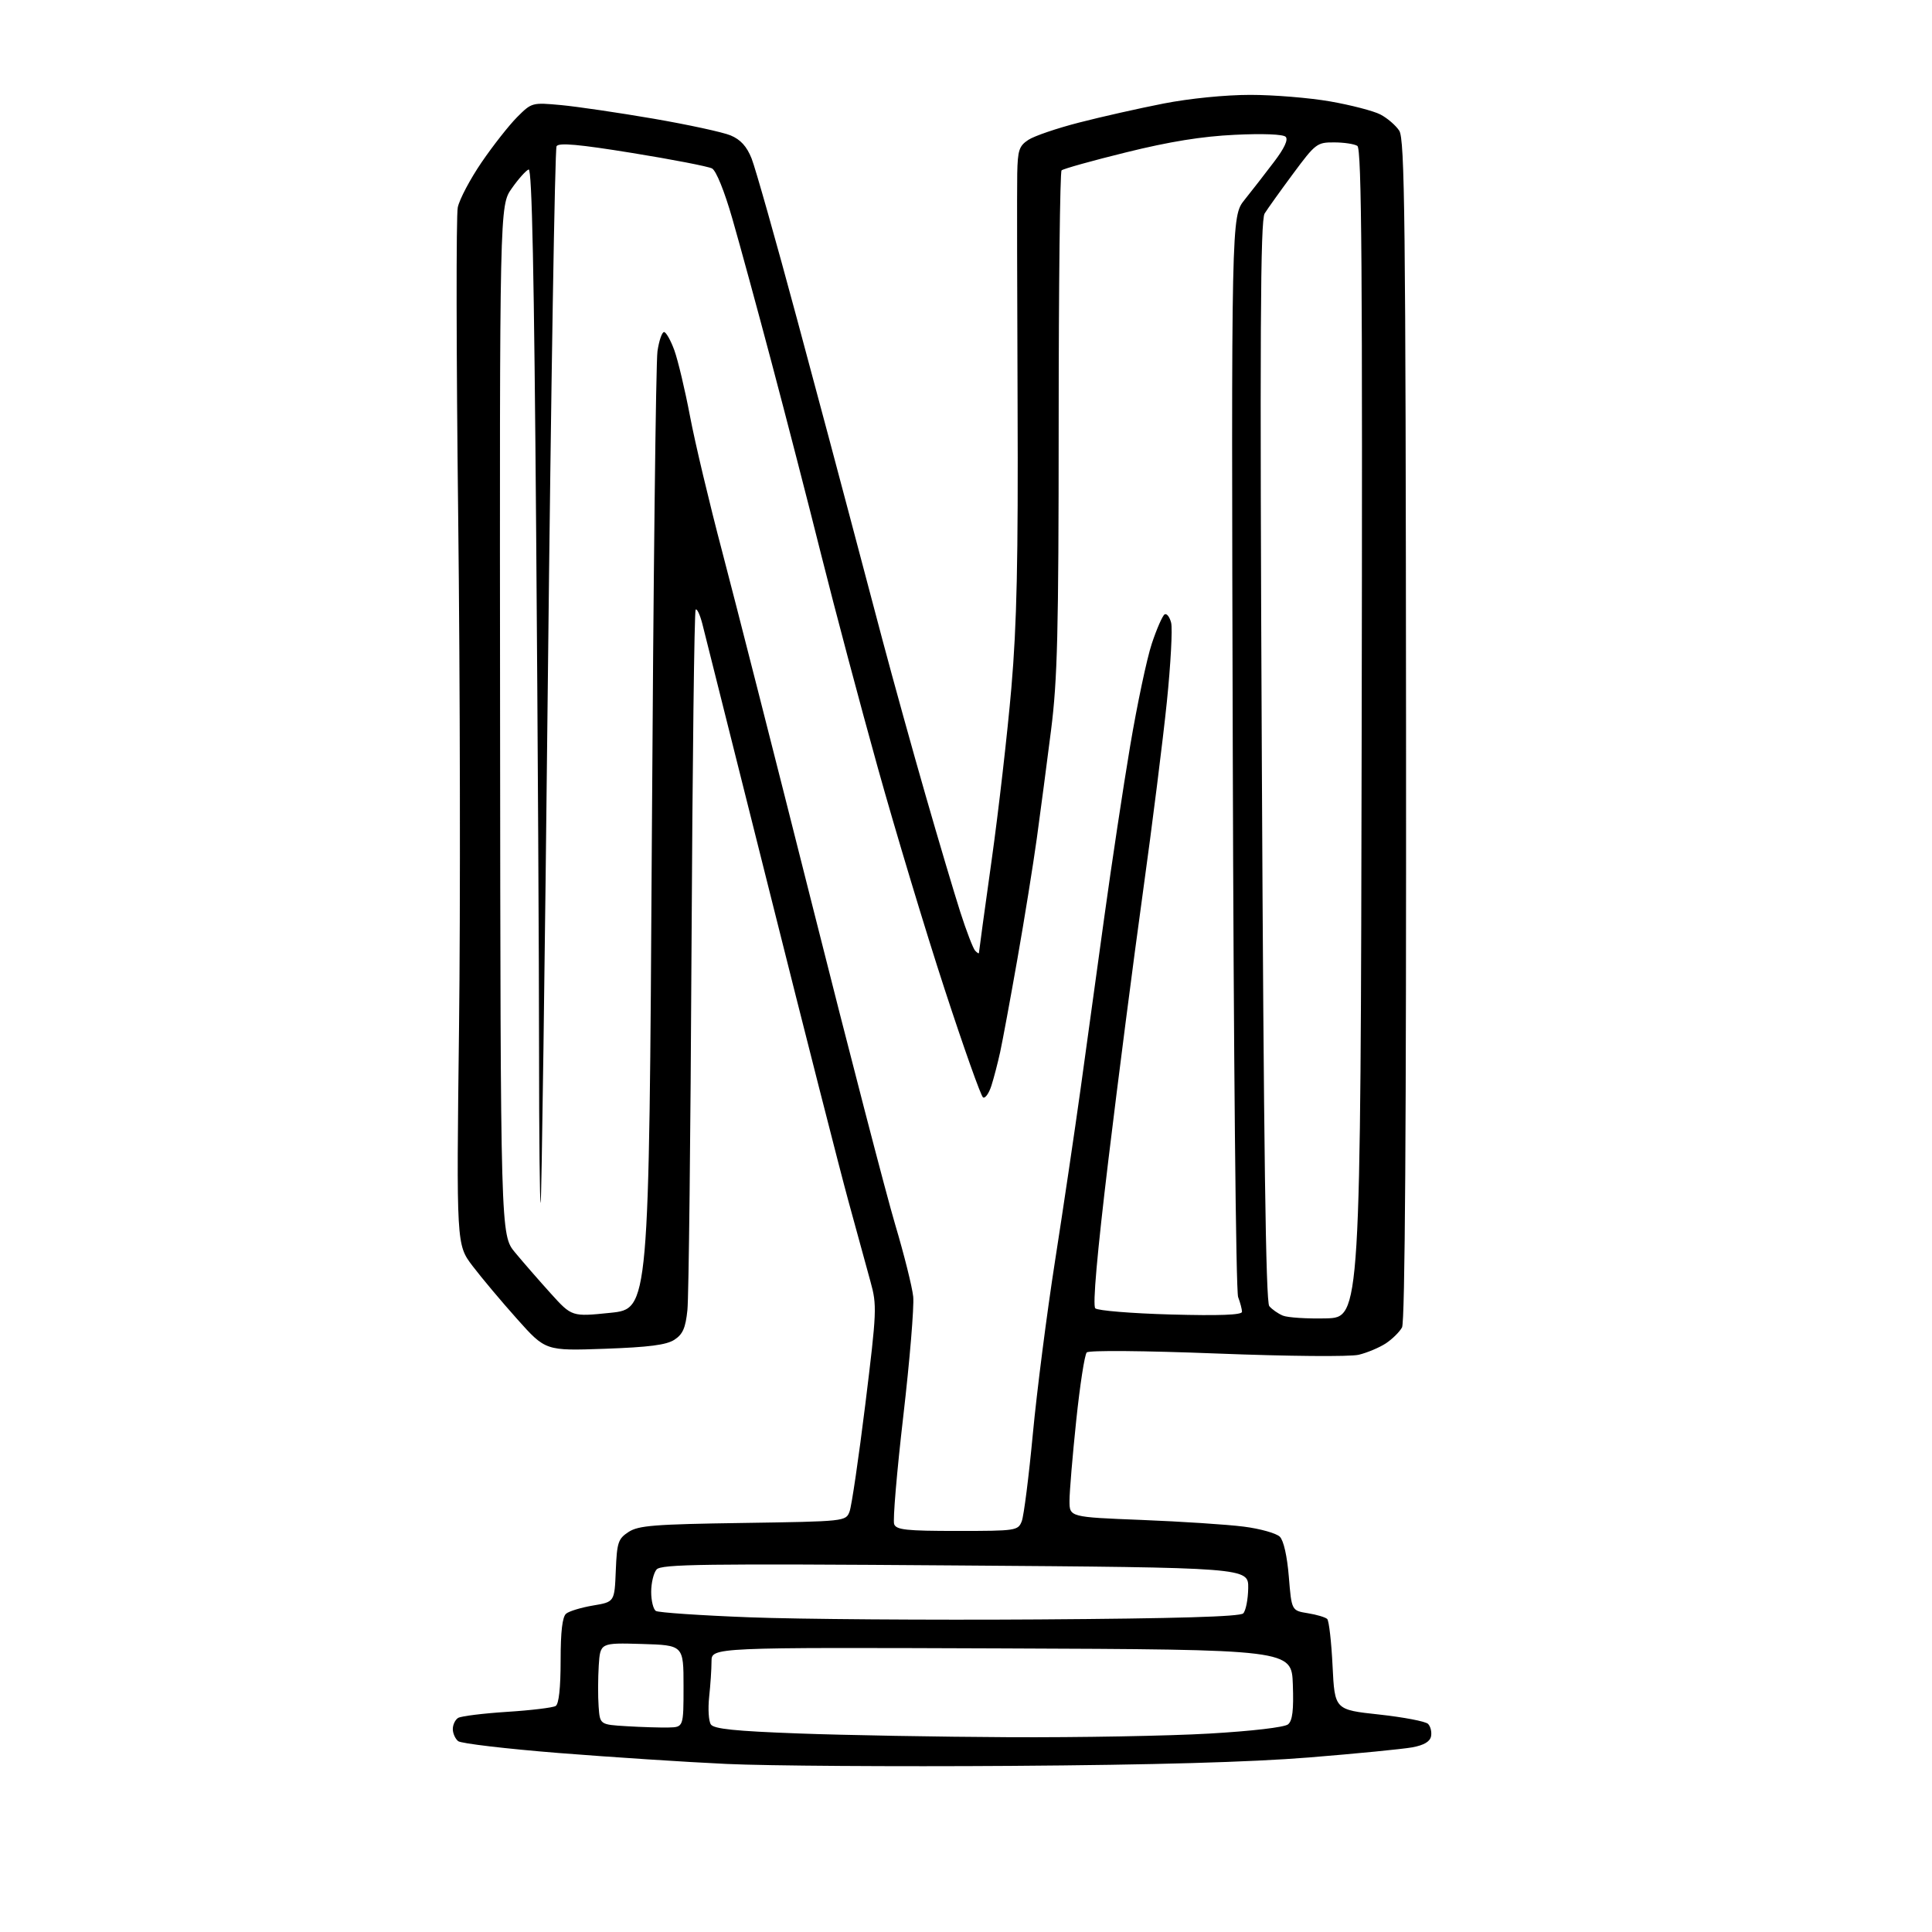<?xml version="1.0" encoding="UTF-8" standalone="no"?>
<svg 
  version="1.1" 
  xmlns="http://www.w3.org/2000/svg" 
  xmlns:xlink="http://www.w3.org/1999/xlink" 
  xmlns:svg="http://www.w3.org/2000/svg"
  xmlns:rdf="http://www.w3.org/1999/02/22-rdf-syntax-ns#"
  xmlns:cc="http://creativecommons.org/ns#"
  xmlns:dc="http://purl.org/dc/elements/1.1/"
  viewBox="0 0 448 448"
  width="448"
  height="448"
>
<style>svg {background-color: white; }</style>"
<path stroke="none" fill="black" fill-rule="evenodd" d="M234.50,409.48C207.55,409.67 177.85,409.47 168.50,409.03C159.15,408.60 141.60,407.45 129.50,406.49C117.40,405.52 106.94,404.29 106.25,403.75C105.56,403.20 105.00,401.94 105.00,400.94C105.00,399.94 105.55,398.78 106.23,398.36C106.91,397.94 112.02,397.31 117.58,396.95C123.14,396.60 128.22,395.98 128.85,395.59C129.59,395.14 130.00,391.39 130.00,385.06C130.00,378.31 130.40,374.91 131.28,374.18C131.98,373.60 134.80,372.75 137.53,372.29C142.50,371.46 142.50,371.46 142.79,364.22C143.06,357.65 143.33,356.83 145.75,355.24C148.05,353.74 151.65,353.45 172.27,353.15C196.06,352.79 196.13,352.78 197.00,350.50C197.48,349.24 199.12,338.03 200.66,325.58C203.31,304.02 203.37,302.67 201.86,297.22C200.99,294.07 198.68,285.65 196.73,278.50C194.77,271.35 186.57,239.18 178.51,207.00C170.45,174.82 163.40,146.77 162.86,144.65C162.31,142.53 161.62,141.05 161.31,141.36C161.00,141.66 160.57,177.15 160.35,220.21C160.13,263.27 159.71,300.87 159.40,303.78C158.97,307.93 158.33,309.40 156.39,310.66C154.54,311.87 150.52,312.39 140.22,312.76C126.50,313.24 126.50,313.24 119.92,305.87C116.30,301.82 111.65,296.28 109.58,293.56C105.83,288.62 105.83,288.62 106.44,238.56C106.78,211.03 106.69,157.68 106.25,120.00C105.80,82.33 105.76,49.97 106.15,48.09C106.54,46.22 109.03,41.51 111.68,37.63C114.33,33.75 118.04,29.04 119.91,27.16C123.30,23.77 123.38,23.75 130.12,24.37C133.85,24.72 143.49,26.14 151.53,27.52C159.58,28.91 167.63,30.65 169.42,31.40C171.72,32.36 173.16,33.94 174.28,36.74C175.15,38.92 179.91,55.73 184.85,74.10C189.79,92.47 195.25,112.90 196.98,119.50C198.72,126.10 202.17,139.15 204.66,148.50C207.15,157.85 211.64,174.05 214.65,184.50C217.65,194.95 221.27,207.10 222.68,211.50C224.09,215.90 225.64,219.93 226.12,220.45C226.61,220.97 227.00,221.20 227.00,220.95C227.00,220.70 228.32,211.05 229.94,199.50C231.56,187.95 233.62,169.95 234.52,159.50C235.79,144.75 236.11,129.99 235.96,93.50C235.85,67.65 235.81,43.70 235.88,40.27C235.99,34.82 236.31,33.84 238.48,32.42C239.84,31.53 245.12,29.73 250.23,28.42C255.33,27.10 264.14,25.12 269.80,24.01C275.85,22.83 284.15,22.00 289.92,22.00C295.32,22.00 303.66,22.68 308.46,23.52C313.26,24.36 318.49,25.72 320.08,26.54C321.68,27.37 323.65,29.06 324.46,30.30C325.74,32.25 325.95,50.50 326.04,169.21C326.10,261.04 325.80,306.51 325.11,307.80C324.54,308.85 322.85,310.52 321.35,311.51C319.85,312.49 317.02,313.68 315.06,314.15C313.03,314.63 298.87,314.51 282.19,313.86C265.12,313.20 252.51,313.09 252.00,313.61C251.51,314.10 250.42,321.20 249.56,329.38C248.70,337.56 248.00,345.95 248.00,348.02C248.00,351.79 248.00,351.79 264.75,352.45C273.96,352.82 284.61,353.51 288.40,354.00C292.20,354.48 295.96,355.54 296.77,356.34C297.66,357.23 298.47,360.85 298.86,365.63C299.50,373.47 299.50,373.47 303.26,374.08C305.33,374.41 307.35,375.02 307.76,375.42C308.17,375.83 308.73,380.73 309.00,386.31C309.50,396.46 309.50,396.46 319.79,397.57C325.46,398.19 330.56,399.16 331.14,399.74C331.72,400.32 332.03,401.61 331.84,402.61C331.60,403.85 330.20,404.68 327.49,405.18C325.30,405.58 314.50,406.64 303.50,407.53C289.93,408.62 267.74,409.25 234.50,409.48zM234.00,402.83C250.22,402.91 271.10,402.53 280.39,401.99C290.28,401.42 297.86,400.53 298.68,399.85C299.71,398.99 300.00,396.59 299.79,390.60C299.50,382.50 299.50,382.50 232.25,382.24C165.00,381.99 165.00,381.99 164.99,385.24C164.99,387.03 164.74,390.75 164.44,393.50C164.15,396.25 164.32,399.12 164.84,399.87C165.54,400.91 170.46,401.42 185.14,401.96C195.79,402.36 217.78,402.75 234.00,402.83zM155.00,400.58C158.50,400.50 158.50,400.50 158.50,391.00C158.50,381.50 158.50,381.50 148.84,381.21C139.19,380.93 139.19,380.93 138.84,386.21C138.66,389.12 138.64,393.39 138.81,395.70C139.11,399.91 139.11,399.91 145.31,400.28C148.71,400.49 153.07,400.62 155.00,400.58zM240.84,375.52C272.72,375.31 287.52,374.88 288.28,374.12C288.88,373.52 289.40,370.88 289.44,368.26C289.50,363.50 289.50,363.50 221.50,363.00C163.10,362.57 153.32,362.70 152.25,363.94C151.56,364.73 151.00,367.07 151.00,369.13C151.00,371.19 151.49,373.19 152.10,373.56C152.70,373.93 162.49,374.60 173.85,375.03C185.21,375.47 215.35,375.69 240.84,375.52zM221.99,355.00C235.63,355.00 236.07,354.93 236.93,352.75C237.41,351.51 238.57,342.40 239.50,332.50C240.43,322.60 242.74,304.60 244.63,292.50C246.52,280.40 249.19,262.40 250.57,252.50C251.94,242.60 254.43,224.60 256.09,212.50C257.76,200.40 260.44,182.62 262.06,173.00C263.68,163.38 265.94,152.69 267.08,149.26C268.22,145.83 269.56,142.77 270.05,142.47C270.54,142.17 271.22,143.04 271.57,144.41C271.91,145.78 271.47,154.01 270.58,162.70C269.69,171.39 267.19,191.32 265.01,207.00C262.83,222.68 259.24,250.55 257.02,268.95C254.39,290.79 253.34,302.74 253.98,303.38C254.51,303.91 262.39,304.56 271.48,304.81C282.78,305.12 288.00,304.92 288.00,304.19C288.00,303.61 287.59,302.06 287.10,300.76C286.59,299.41 286.05,244.63 285.86,174.28C285.52,50.18 285.52,50.18 288.59,46.34C290.28,44.23 293.34,40.30 295.38,37.60C297.83,34.39 298.77,32.37 298.12,31.72C297.53,31.13 292.82,30.94 286.32,31.26C278.73,31.62 271.22,32.83 261.16,35.32C253.27,37.26 246.52,39.15 246.16,39.51C245.80,39.87 245.49,66.12 245.49,97.83C245.48,146.84 245.21,157.58 243.72,169.34C242.76,176.95 241.27,188.20 240.43,194.34C239.58,200.48 237.55,213.11 235.91,222.42C234.27,231.73 232.48,241.40 231.93,243.92C231.38,246.44 230.46,249.97 229.89,251.76C229.31,253.55 228.44,254.77 227.95,254.47C227.46,254.17 223.45,242.87 219.04,229.37C214.62,215.86 207.65,192.74 203.54,178.00C199.43,163.25 193.55,141.13 190.47,128.84C187.40,116.55 182.19,96.38 178.90,84.00C175.62,71.62 171.53,56.64 169.82,50.71C167.99,44.33 166.06,39.57 165.11,39.06C164.22,38.59 155.91,36.98 146.64,35.48C134.25,33.47 129.59,33.05 129.06,33.90C128.67,34.53 127.77,89.82 127.05,156.77C126.34,223.72 125.58,278.69 125.37,278.92C125.17,279.15 125.00,263.40 125.00,243.92C125.00,224.44 124.70,170.35 124.33,123.72C123.86,63.49 123.36,39.05 122.59,39.30C121.99,39.50 120.23,41.46 118.68,43.67C115.85,47.67 115.85,47.67 115.96,167.03C116.07,286.38 116.07,286.38 119.44,290.44C121.29,292.67 125.01,296.94 127.70,299.92C132.60,305.34 132.60,305.34 141.55,304.42C150.50,303.50 150.50,303.50 151.15,194.68C151.50,134.83 152.09,83.87 152.46,81.43C152.82,78.99 153.51,77.00 153.98,77.00C154.45,77.00 155.53,78.91 156.38,81.25C157.22,83.59 158.85,90.45 160.00,96.50C161.14,102.55 164.51,116.72 167.49,128.00C170.46,139.28 179.86,176.18 188.38,210.00C196.89,243.82 205.54,277.12 207.59,284.00C209.64,290.88 211.52,298.38 211.76,300.68C211.99,302.98 210.96,315.44 209.46,328.37C207.96,341.29 207.01,352.57 207.34,353.43C207.84,354.75 210.15,355.00 221.99,355.00zM307.50,305.71C315.50,305.50 315.50,305.50 315.75,170.06C315.96,62.37 315.75,34.46 314.75,33.83C314.06,33.39 311.64,33.02 309.37,33.02C305.40,33.00 305.04,33.28 299.87,40.25C296.92,44.23 293.94,48.40 293.25,49.50C292.26,51.09 292.12,77.37 292.60,176.50C293.03,266.15 293.52,301.89 294.32,302.86C294.93,303.61 296.35,304.60 297.47,305.07C298.58,305.53 303.10,305.82 307.50,305.71z" />

</svg>